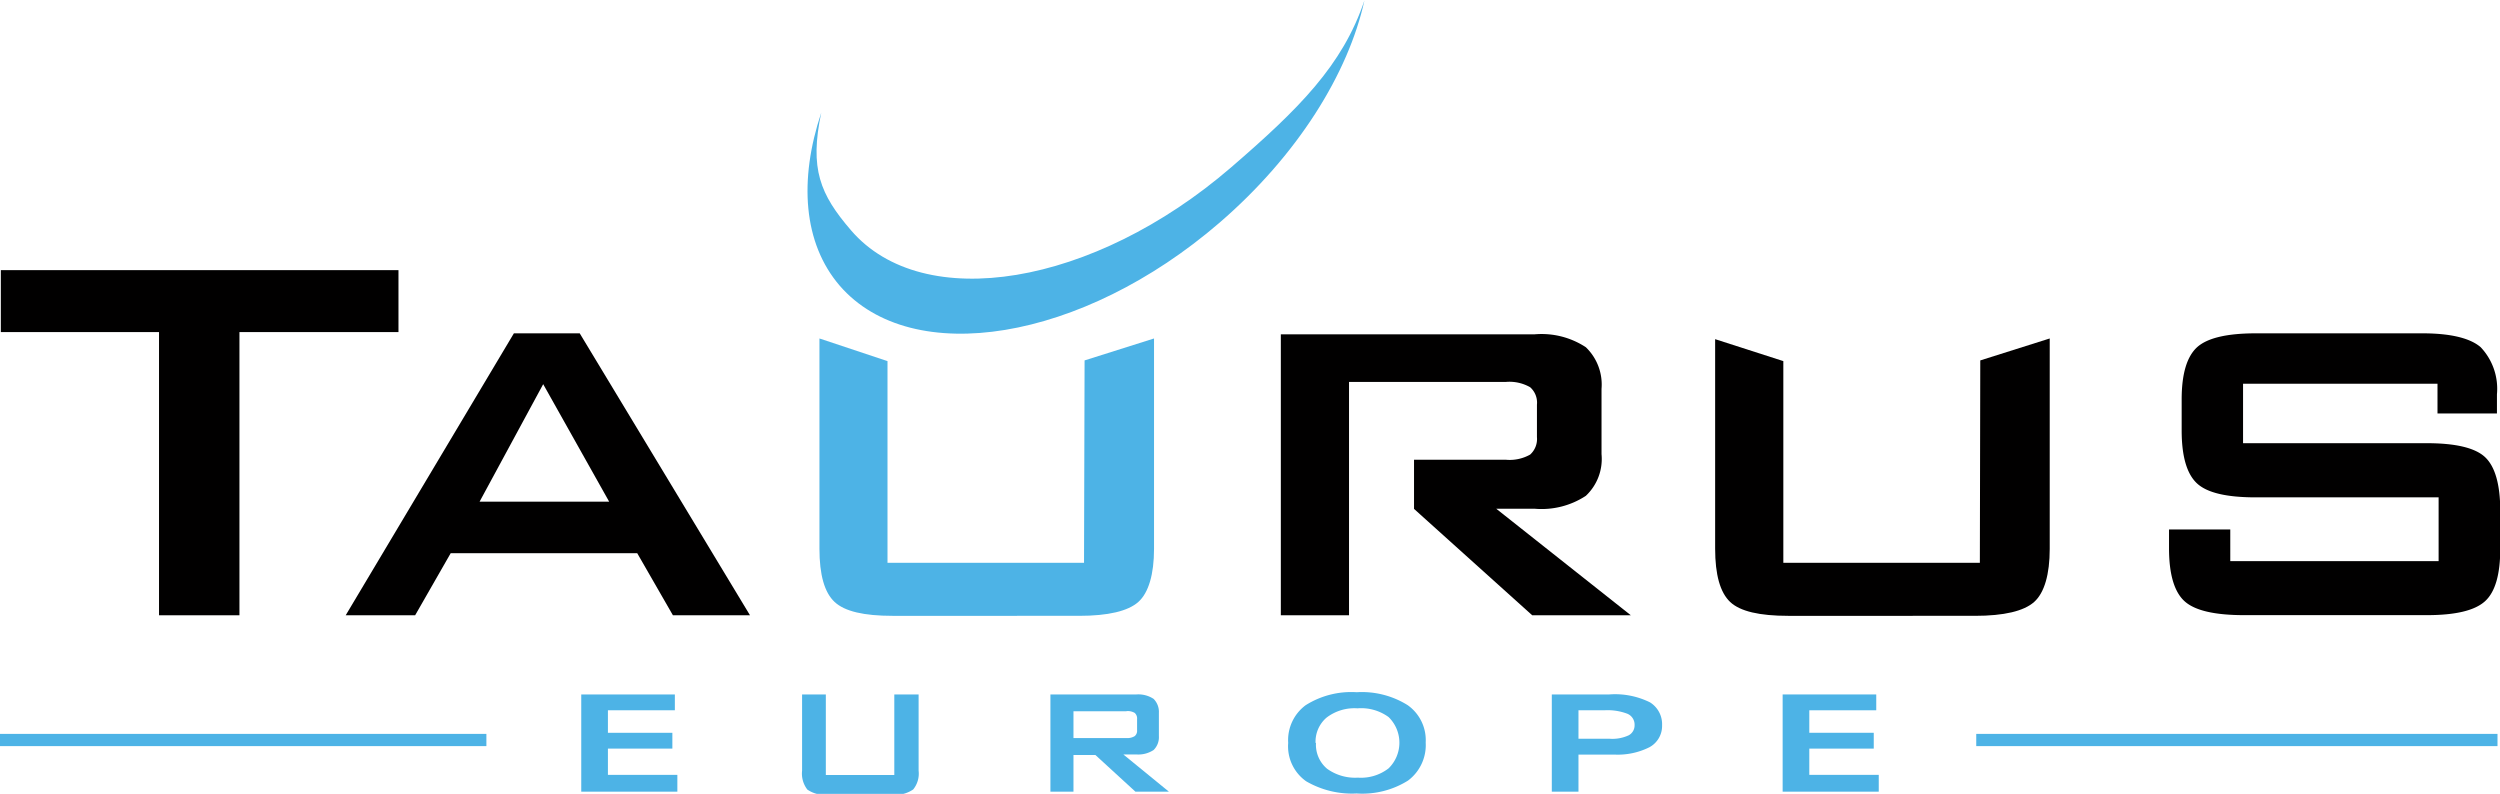 <svg xmlns="http://www.w3.org/2000/svg" viewBox="0 0 180 57.16"><title>Taurus Logo Correct</title><g id="bd3f3aa4-084f-4e3b-a303-c7854bd7f05a" data-name="Layer 2"><g id="a9a66068-1194-4f3c-97c5-1e08ccc818b5" data-name="Layer 1"><path d="M78.05,40.52H63.9V26L59,24.37V39.51c0,1.87.36,3.15,1.09,3.83s2.11,1,4.17,1H77.7c2.09,0,3.52-.34,4.26-1s1.13-2,1.13-3.82V24.37l-5,1.58Z" fill="#4db3e6"/><path d="M142.55,40.52H128.4V26l-4.91-1.58V39.51c0,1.87.36,3.15,1.08,3.83s2.12,1,4.18,1H142.2c2.09,0,3.52-.34,4.26-1s1.12-2,1.12-3.82V24.37l-5,1.58Z" fill="#010000"/><path d="M88.63,12.06c-9.9,8.53-22.15,10.57-27.35,4.53-2.24-2.6-3-4.43-2.15-8.48-1.62,4.86-1.3,9.4,1.33,12.46,5.2,6,17.45,4,27.35-4.54,5.61-4.84,9.27-10.74,10.43-16C96.67,4.71,93.51,7.85,88.63,12.06Z" fill="#4db3e6"/><polygon points="28.69 19.45 0.06 19.45 0.06 23.91 11.45 23.91 11.45 44.3 17.24 44.3 17.24 23.91 28.69 23.91 28.69 19.45" fill="#010000"/><path d="M37,24,24.89,44.3h5l2.56-4.47H45.88l2.57,4.47H54L41.74,24ZM34.53,36.12l4.58-8.46,4.75,8.46Z" fill="#010000"/><path d="M178.92,32.91c-.72-.67-2.12-1-4.2-1H161.5V27.63h14v2.14h4.28V28.39A4.35,4.35,0,0,0,178.61,25c-.75-.65-2.15-1-4.19-1h-12q-3.12,0-4.23,1c-.74.68-1.11,1.93-1.11,3.76V31c0,1.85.37,3.13,1.11,3.81s2.15,1,4.23,1h13.16v4.59h-15V38.12h-4.41v1.36c0,1.87.38,3.14,1.12,3.81s2.17,1,4.28,1h13.17c2.05,0,3.44-.33,4.18-1s1.1-1.94,1.1-3.81V36.72Q180,33.92,178.92,32.91Z" fill="#010000"/><path d="M107.73,36.63h2.78a5.8,5.8,0,0,0,3.67-.93,3.64,3.64,0,0,0,1.13-3V28a3.73,3.73,0,0,0-1.13-3,5.8,5.8,0,0,0-3.67-.93H92.22V44.3h4.91V27.5h11.28a3,3,0,0,1,1.76.38,1.48,1.48,0,0,1,.49,1.26v2.33a1.51,1.51,0,0,1-.49,1.26,3,3,0,0,1-1.76.37h-6.6v3.54l8.51,7.66h7.1Z" fill="#010000"/><rect x="142.29" y="52.84" width="37.53" height="0.88" fill="#4db3e6"/><rect y="52.84" width="35.02" height="0.88" fill="#4db3e6"/><path d="M41.85,57V50h6.74v1.14H43.77v1.62h4.64v1.14H43.77v1.89h5V57Z" fill="#4db3e6"/><path d="M92.75,53.49A3.13,3.13,0,0,1,94,50.78a6.14,6.14,0,0,1,3.68-.94,6.22,6.22,0,0,1,3.67.93,3.08,3.08,0,0,1,1.3,2.69,3.19,3.19,0,0,1-1.27,2.74,6.2,6.2,0,0,1-3.7.93,6.56,6.56,0,0,1-3.64-.88A3.08,3.08,0,0,1,92.75,53.49Zm2,0a2.26,2.26,0,0,0,.8,1.86,3.45,3.45,0,0,0,2.22.64,3.24,3.24,0,0,0,2.21-.67,2.58,2.58,0,0,0,0-3.69A3.35,3.35,0,0,0,97.74,51a3.3,3.3,0,0,0-2.23.67A2.28,2.28,0,0,0,94.72,53.49Z" fill="#4db3e6"/><path d="M111.73,50h4.13a5.66,5.66,0,0,1,2.94.57,1.85,1.85,0,0,1,.87,1.65,1.74,1.74,0,0,1-.91,1.58,5.08,5.08,0,0,1-2.52.53h-2.59V57h-1.92Zm1.92,1.14v2.05h2.24a2.79,2.79,0,0,0,1.38-.25.81.81,0,0,0,.42-.73.85.85,0,0,0-.52-.82,4,4,0,0,0-1.64-.25Z" fill="#4db3e6"/><path d="M128.35,57V50h6.74v1.14h-4.82v1.62h4.64v1.14h-4.64v1.89h5V57Z" fill="#4db3e6"/><path d="M59.46,50V55.8h4.93V50h1.75v5.49a1.81,1.81,0,0,1-.39,1.35,2.2,2.2,0,0,1-1.49.37H59.58a2.13,2.13,0,0,1-1.45-.36,1.89,1.89,0,0,1-.38-1.36V50Z" fill="#4db3e6"/><path d="M75.63,57V50h6.19a2,2,0,0,1,1.24.32,1.33,1.33,0,0,1,.38,1V53a1.29,1.29,0,0,1-.38,1,2,2,0,0,1-1.24.32h-.94L84.16,57H81.75l-2.88-2.64H77.29V57Zm5.48-5.79H77.29v1.93h3.82A1,1,0,0,0,81.7,53a.5.5,0,0,0,.17-.43v-.8a.53.53,0,0,0-.17-.44,1,1,0,0,0-.59-.13" fill="#4db3e6"/></g></g></svg>